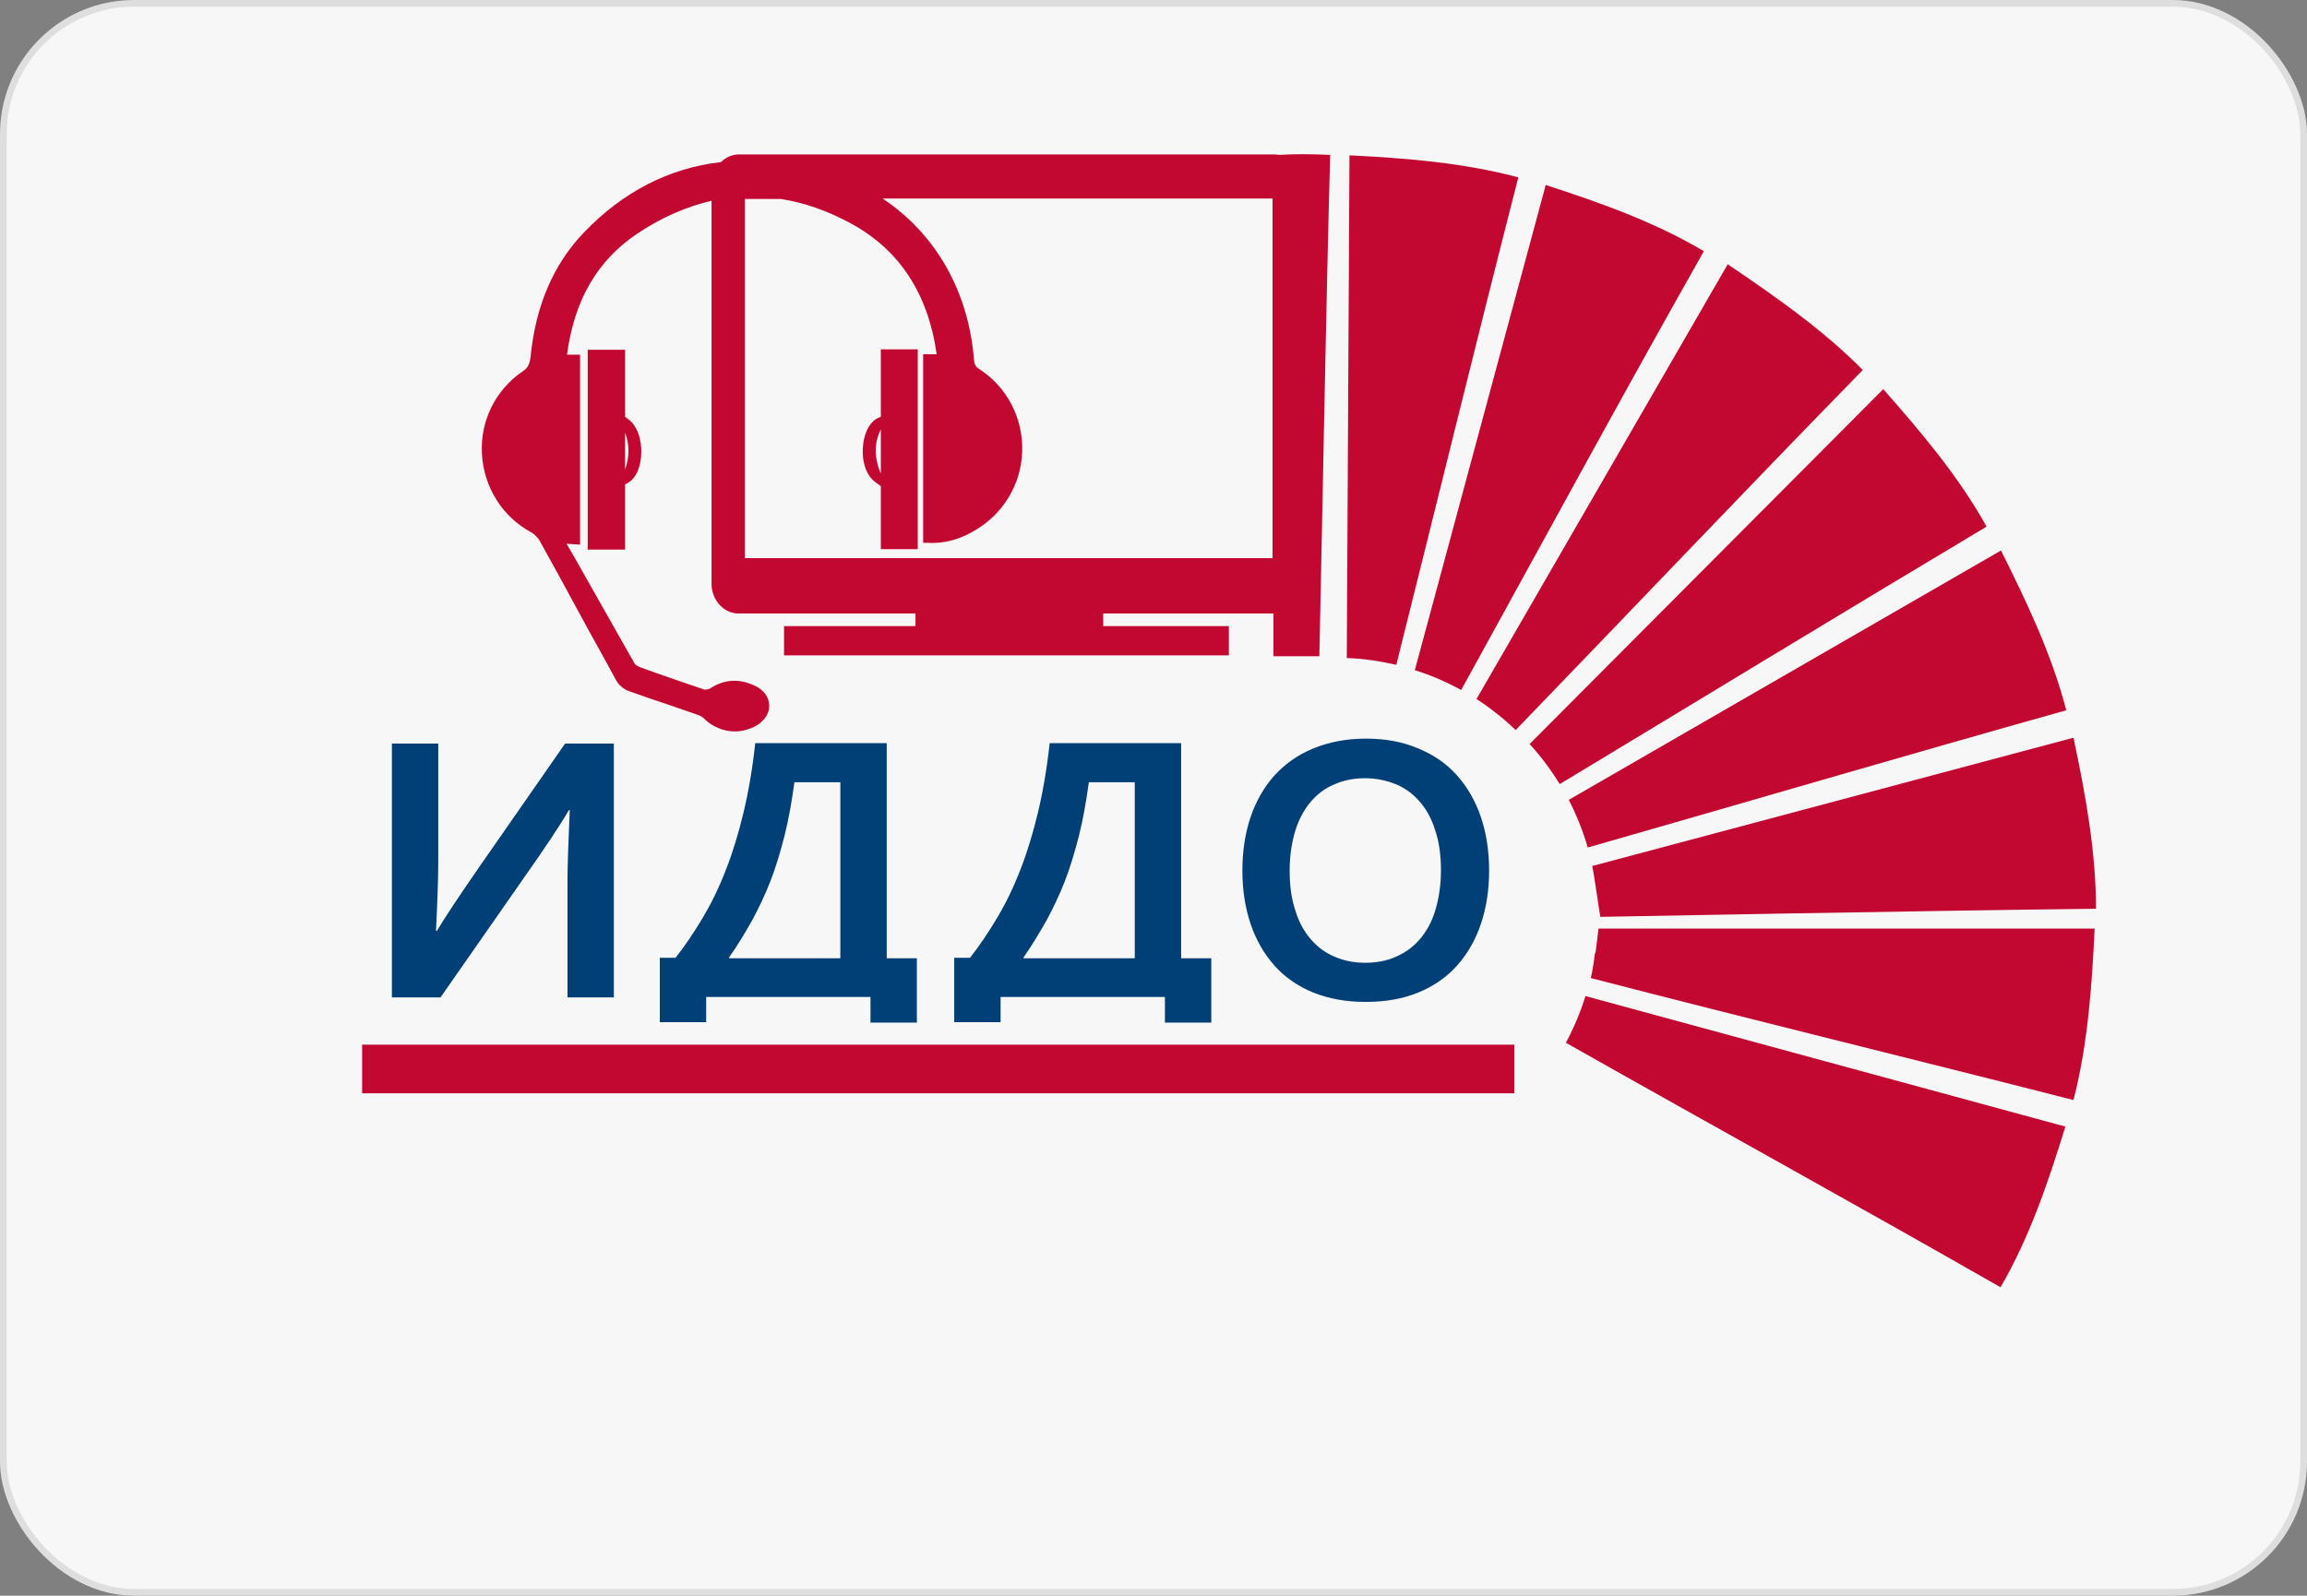 <?xml version="1.0" encoding="UTF-8"?> <svg xmlns="http://www.w3.org/2000/svg" width="344" height="238" viewBox="0 0 344 238" fill="none"><rect x="0" y="0" width="344" height="238" fill="#808080" stroke="none"/><rect x="0.5" y="0.5" width="343" height="237" rx="19.5" fill="#F7F7F7" stroke="#DEDEDE"></rect><path d="M237.815 142.189C237.681 143.397 237.479 144.673 237.211 145.881C261.044 152.057 285.28 157.965 309.18 164.074C311.328 155.749 311.932 146.955 312.335 138.497H238.352C238.352 138.497 237.949 142.055 237.882 142.189H237.815Z" fill="#C20831"></path><path d="M233.52 155.549C255.003 167.699 276.822 179.716 298.305 192C302.669 184.482 305.421 176.292 307.973 168.035L236.406 148.567C235.668 150.984 234.661 153.334 233.52 155.482V155.549Z" fill="#C20831"></path><path d="M238.624 136.751C238.624 136.751 288.573 135.812 312.54 135.543C312.54 126.951 310.929 118.291 309.184 110.034L237.416 129.166C237.752 130.643 238.557 136.617 238.624 136.684V136.751Z" fill="#C20831"></path><path d="M201.223 23.168L200.82 98.152C203.371 98.219 205.788 98.622 208.205 99.159C214.247 75.059 220.222 50.557 226.399 26.457C218.141 24.242 209.346 23.571 201.223 23.168Z" fill="#C20831"></path><path d="M230.501 27.531L210.965 99.964C213.382 100.703 215.664 101.71 217.88 102.918C229.83 81.235 241.847 59.082 254.066 37.466C246.614 33.036 238.356 30.149 230.501 27.598V27.531Z" fill="#C20831"></path><path d="M257.624 39.413L220.162 104.261C222.243 105.603 224.19 107.147 226.003 108.893C243.19 91.103 260.443 72.911 277.764 55.189C271.655 49.013 264.539 44.112 257.624 39.413Z" fill="#C20831"></path><path d="M280.781 58.076L228.08 110.974C229.758 112.787 231.235 114.801 232.578 116.949C253.726 104.194 275.075 91.171 296.222 78.55C292.06 71.032 286.353 64.319 280.781 58.009V58.076Z" fill="#C20831"></path><path d="M236.74 126.414C260.438 119.634 284.406 112.585 308.104 105.939C305.956 97.615 302.129 89.627 298.37 82.108L233.92 119.298C235.061 121.513 236.001 123.863 236.74 126.347V126.414Z" fill="#C20831"></path><path d="M190.756 23.101C190.756 23.101 190.286 23.034 190.017 23.034H110.193C109.119 23.034 108.179 23.503 107.508 24.175C99.787 25.047 92.873 28.605 87.032 34.714C82.467 39.48 79.848 45.723 79.11 53.242C78.976 54.316 78.707 54.92 77.834 55.457C73.873 58.21 71.591 62.774 71.859 67.675C72.128 72.642 74.88 77.073 79.244 79.422C79.714 79.691 80.184 80.161 80.453 80.631C82.4 84.122 84.346 87.68 86.226 91.17C88.106 94.661 90.053 98.085 91.933 101.576C92.268 102.18 93.007 102.784 93.678 103.052C95.759 103.791 97.908 104.529 99.922 105.2C101.264 105.67 102.674 106.14 104.017 106.61C104.42 106.745 104.756 106.946 105.024 107.214C106.232 108.423 107.911 109.094 109.589 109.094C110.731 109.094 111.805 108.758 112.812 108.221C114.02 107.483 114.759 106.342 114.692 105.2C114.692 104.059 113.953 102.985 112.745 102.381C110.395 101.173 108.045 101.24 105.83 102.717C105.695 102.784 105.427 102.851 105.225 102.851C105.091 102.851 105.024 102.851 105.024 102.851C102.271 101.911 99.25 100.904 95.558 99.561C95.021 99.36 94.685 99.092 94.618 98.957C91.664 93.721 88.777 88.619 85.689 83.182L84.481 81.101L86.495 81.235V52.906H84.548C85.622 44.784 89.046 38.876 95.021 34.848C98.646 32.432 102.339 30.821 106.098 29.948V87.075C106.098 89.492 107.911 91.506 110.126 91.506H136.51V93.386H116.907V97.749H183.237V93.386H164.506V91.506H189.883V97.883H196.462C196.462 97.883 196.597 97.883 196.731 97.883C197.268 73.112 197.671 47.939 198.342 23.101C195.254 22.966 192.904 22.966 190.823 23.101H190.756ZM189.749 83.249H111.066V29.679H116.437C119.928 30.216 123.352 31.425 126.843 33.304C134.026 37.198 138.39 43.709 139.666 52.839H137.652V80.967H138.323C140.74 81.101 143.023 80.497 145.305 79.154C149.602 76.67 152.287 72.24 152.422 67.272C152.556 62.304 150.139 57.74 146.044 55.054C145.507 54.719 145.305 54.383 145.238 53.712C144.432 43.374 139.464 34.848 131.61 29.612H189.749V83.182V83.249Z" fill="#C20831"></path><path d="M87.633 52.168V81.974H93.205V72.24L93.608 72.039C94.816 71.367 95.555 69.689 95.622 67.675C95.689 65.795 95.152 63.446 93.474 62.372L93.205 62.17V52.168H87.633ZM93.205 70.025V64.52C93.876 66.332 93.876 68.145 93.205 70.025Z" fill="#C20831"></path><path d="M131.341 62.171L131.005 62.305C129.864 62.775 128.991 64.184 128.722 66.131C128.454 68.011 128.789 70.696 130.602 71.972L131.341 72.508V81.906H136.846V52.101H131.341V62.103V62.171ZM131.341 70.629C130.334 68.279 130.334 66.064 131.341 64.05V70.629Z" fill="#C20831"></path><path d="M225.799 155.816H54V163.067H225.799V155.816Z" fill="#C20831"></path><path d="M84.283 110.906H91.533V148.768H84.618V131.314C84.618 129.166 84.753 125.675 84.954 120.842H84.82C83.544 123.057 81.261 126.48 78.039 131.045L65.686 148.768H58.435V110.906H65.35V128.36C65.35 131.112 65.216 134.603 65.015 138.832H65.149C66.358 136.818 68.573 133.462 71.796 128.83L84.216 110.973L84.283 110.906Z" fill="#004077"></path><path d="M105.298 152.527V148.7H129.802V152.527H136.717V142.927H132.219V110.839H112.615C112.213 114.599 111.608 118.089 110.87 121.177C110.131 124.265 109.259 127.152 108.252 129.703C107.245 132.321 106.103 134.67 104.828 136.819C103.552 138.967 102.21 140.981 100.733 142.86H98.383V152.46H105.298V152.527ZM108.722 142.793C109.997 140.981 111.071 139.168 112.146 137.288C113.153 135.409 114.092 133.462 114.898 131.381C115.704 129.3 116.375 127.018 116.979 124.668C117.583 122.251 118.053 119.633 118.456 116.68H125.304V142.927H108.722V142.793Z" fill="#004077"></path><path d="M149.2 152.527V148.7H173.704V152.527H180.619V142.927H176.121V110.839H156.518C156.115 114.599 155.511 118.089 154.772 121.177C154.034 124.265 153.161 127.152 152.154 129.703C151.147 132.321 150.006 134.67 148.73 136.819C147.455 138.967 146.112 140.981 144.635 142.86H142.285V152.46H149.2V152.527ZM152.624 142.793C153.9 140.981 154.974 139.168 156.048 137.288C157.055 135.409 157.995 133.462 158.8 131.381C159.606 129.3 160.277 127.018 160.882 124.668C161.486 122.251 161.956 119.633 162.359 116.68H169.206V142.927H152.624V142.793Z" fill="#004077"></path><path d="M222.044 129.837C222.044 132.724 221.641 135.342 220.836 137.758C220.03 140.175 218.822 142.256 217.277 144.001C215.733 145.747 213.786 147.089 211.504 148.029C209.221 148.969 206.603 149.439 203.649 149.439C200.695 149.439 198.144 148.969 195.794 148.029C193.512 147.089 191.565 145.747 190.021 144.001C188.476 142.256 187.268 140.175 186.462 137.758C185.657 135.342 185.254 132.724 185.254 129.837C185.254 126.95 185.657 124.332 186.462 121.916C187.268 119.499 188.476 117.418 190.021 115.673C191.632 113.927 193.512 112.585 195.794 111.645C198.077 110.705 200.695 110.168 203.649 110.168C206.603 110.168 209.154 110.638 211.504 111.645C213.786 112.585 215.733 113.927 217.277 115.673C218.822 117.418 220.03 119.499 220.836 121.916C221.641 124.332 222.044 126.95 222.044 129.837ZM214.861 129.837C214.861 127.555 214.592 125.541 213.988 123.795C213.451 122.05 212.645 120.64 211.638 119.499C210.631 118.358 209.423 117.485 208.08 116.948C206.737 116.411 205.193 116.075 203.582 116.075C201.971 116.075 200.426 116.344 199.084 116.948C197.674 117.485 196.533 118.358 195.526 119.499C194.519 120.64 193.713 122.117 193.176 123.795C192.639 125.541 192.303 127.555 192.303 129.837C192.303 132.119 192.572 134.133 193.176 135.879C193.713 137.624 194.519 139.034 195.526 140.175C196.533 141.316 197.741 142.189 199.084 142.726C200.494 143.33 201.971 143.599 203.582 143.599C205.193 143.599 206.737 143.33 208.08 142.726C209.49 142.122 210.631 141.316 211.638 140.175C212.645 139.034 213.451 137.624 213.988 135.879C214.525 134.133 214.861 132.119 214.861 129.837Z" fill="#004077"></path></svg> 